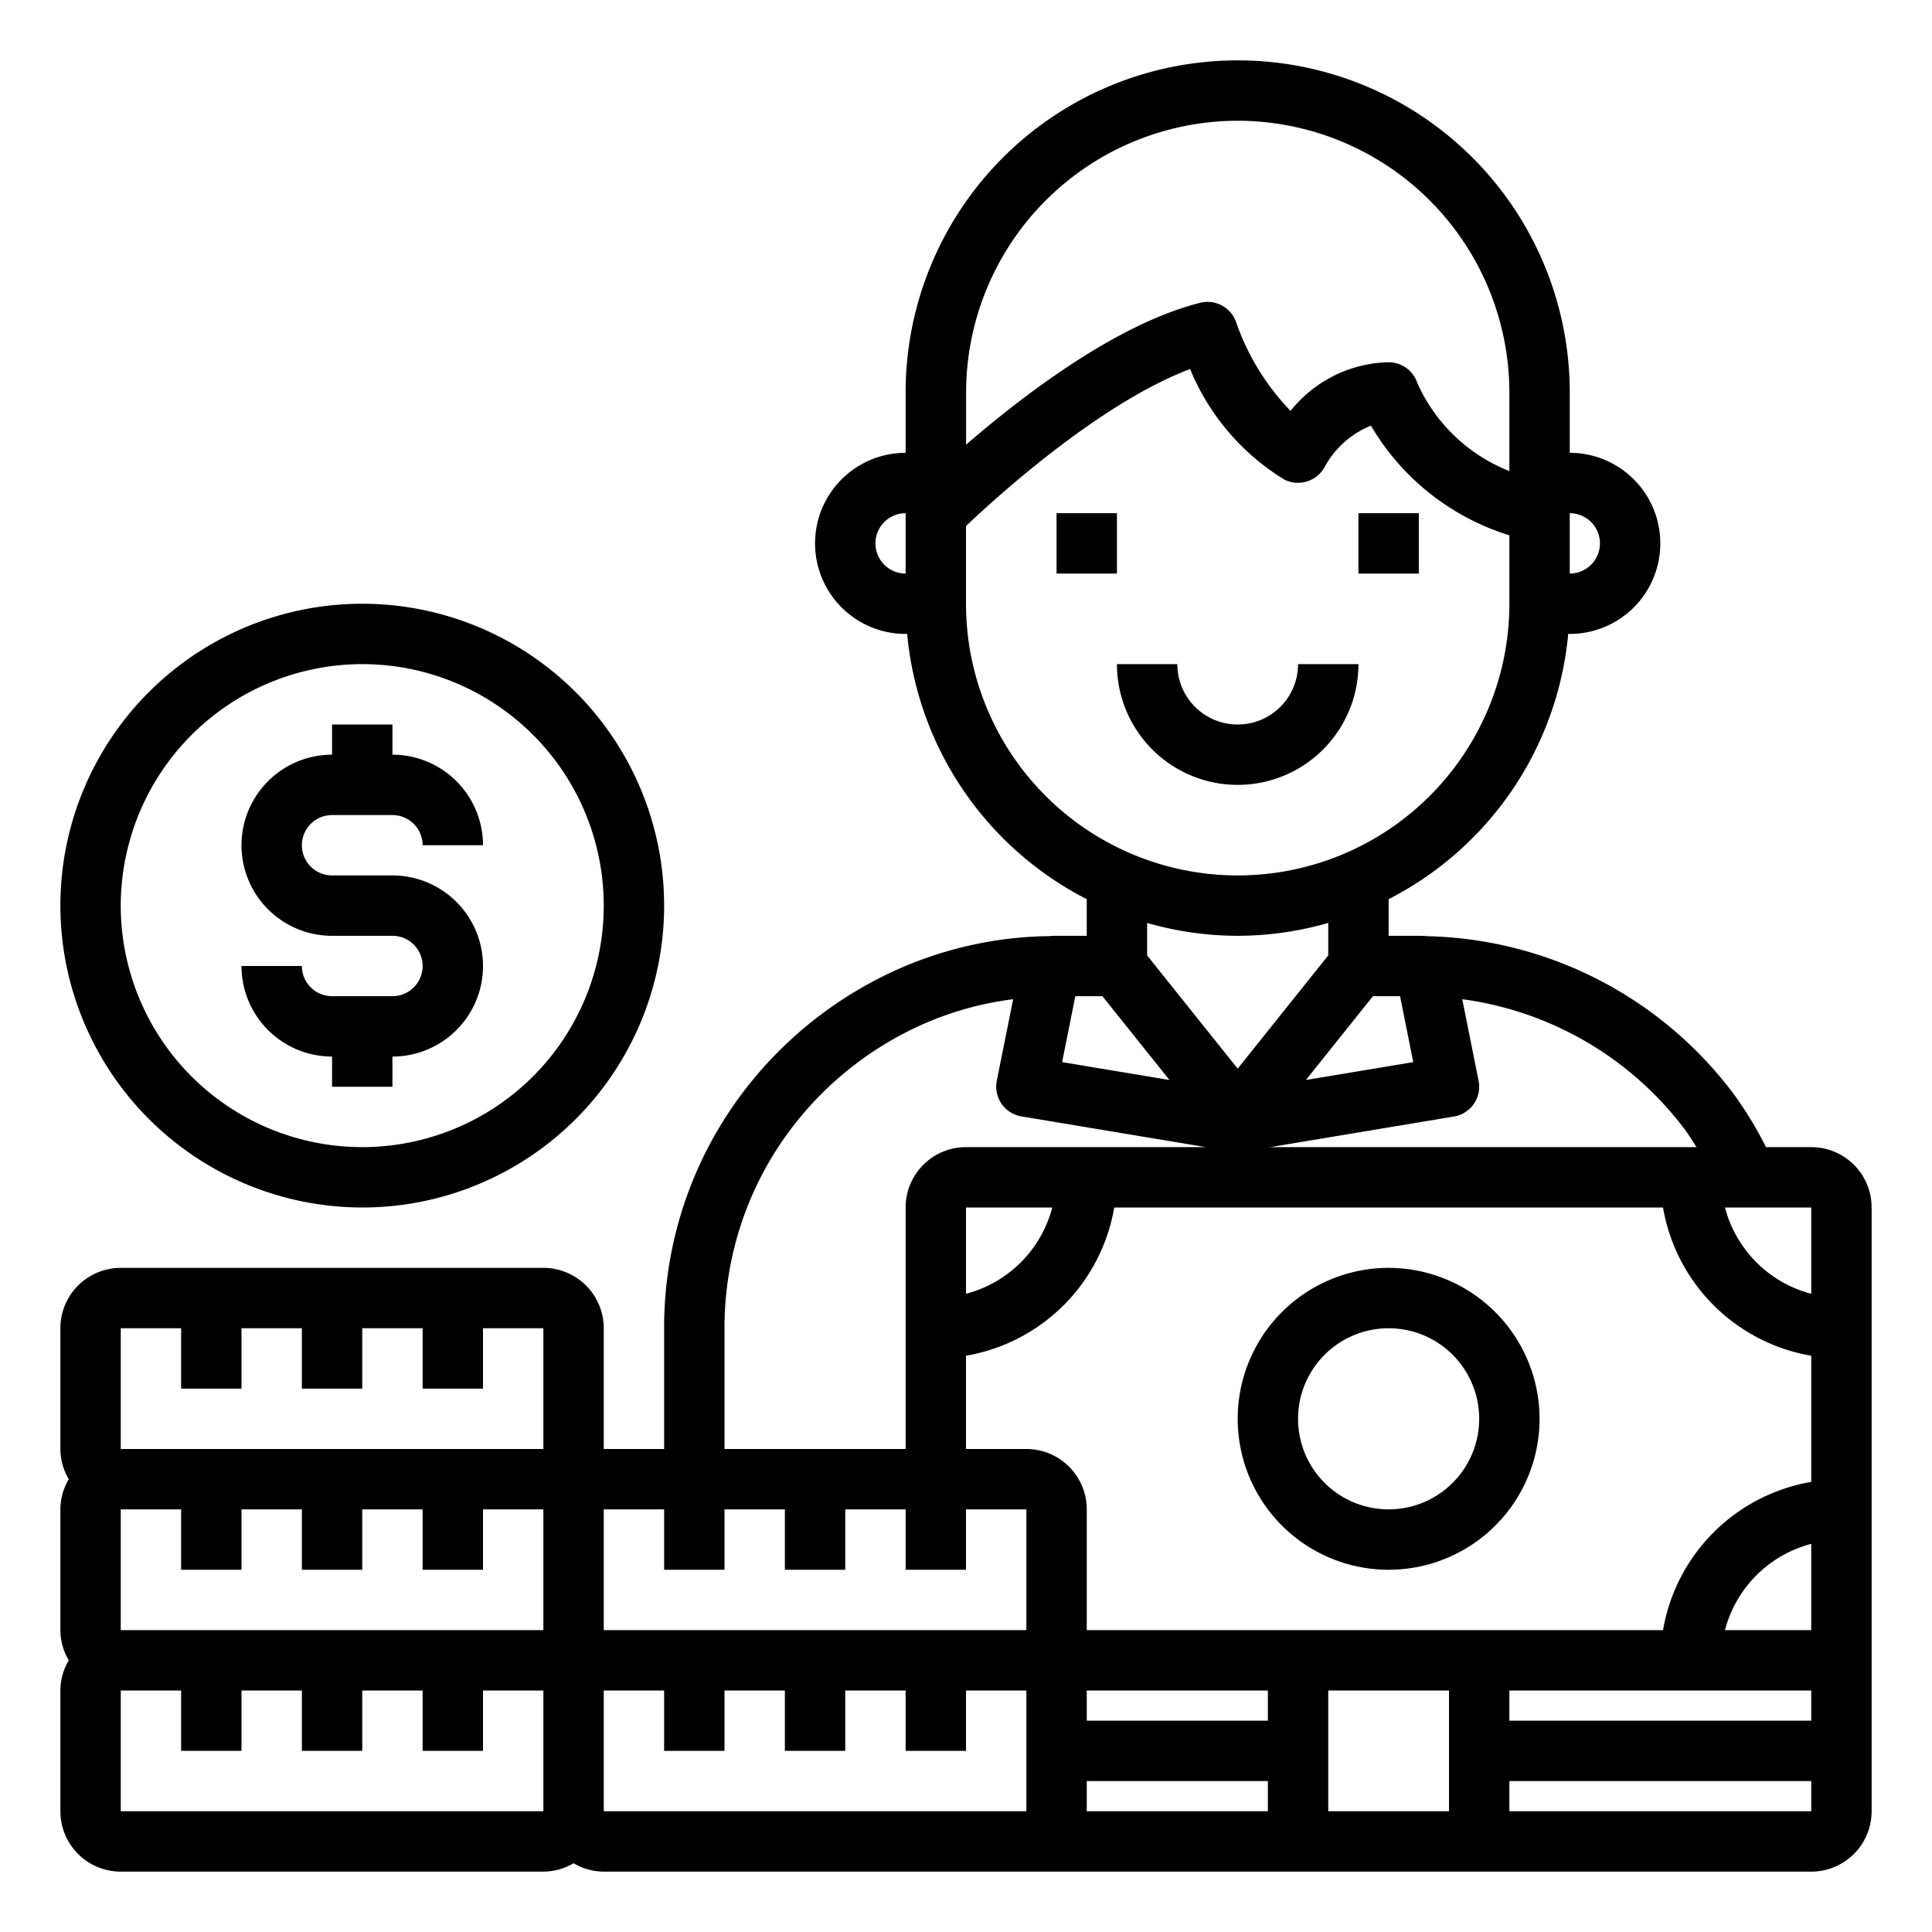 <?xml version="1.0"?>
<svg xmlns="http://www.w3.org/2000/svg" viewBox="0 0 64 64" width="512" height="512"><g id="Advisor-Financial-Money-Personal-Manager"><rect x="35" y="17" width="2" height="2"/><rect x="45" y="17" width="2" height="2"/><path d="M45,22H43a2,2,0,0,1-4,0H37a4,4,0,0,0,8,0Z"/><path d="M13,33H11a1,1,0,0,1-1-1H8a3,3,0,0,0,3,3v1h2V35a3,3,0,0,0,0-6H11a1,1,0,0,1,0-2h2a1,1,0,0,1,1,1h2a3,3,0,0,0-3-3V24H11v1a3,3,0,0,0,0,6h2a1,1,0,0,1,0,2Z"/><path d="M12,40A10,10,0,1,0,2,30,10.011,10.011,0,0,0,12,40Zm0-18a8,8,0,1,1-8,8A8.009,8.009,0,0,1,12,22Z"/><path d="M60,38H58.5a12.241,12.241,0,0,0-1.1-1.8,13.05,13.05,0,0,0-10.134-5.188A2.593,2.593,0,0,0,47,31H46V29.786a11.009,11.009,0,0,0,5.95-8.793c.017,0,.033.007.05.007a3,3,0,0,0,0-6V13a11,11,0,0,0-22,0v2a3,3,0,0,0,0,6c.017,0,.033-.006.05-.007A11.009,11.009,0,0,0,36,29.786V31H35a2.542,2.542,0,0,0-.264.011,12.687,12.687,0,0,0-5.553,1.364A13.156,13.156,0,0,0,24.6,36.2,12.9,12.9,0,0,0,22,44v4H20V44a2,2,0,0,0-2-2H4a2,2,0,0,0-2,2v4a1.978,1.978,0,0,0,.278,1A1.978,1.978,0,0,0,2,50v4a1.978,1.978,0,0,0,.278,1A1.978,1.978,0,0,0,2,56v4a2,2,0,0,0,2,2H18a1.978,1.978,0,0,0,1-.278A1.978,1.978,0,0,0,20,62H60a2,2,0,0,0,2-2V40A2,2,0,0,0,60,38Zm0,11.09A6.008,6.008,0,0,0,55.09,54H36V50a2,2,0,0,0-2-2H32V44.91A6.008,6.008,0,0,0,36.91,40H55.09A6.008,6.008,0,0,0,60,44.91ZM60,57H50V56H60ZM36,56h6v1H36Zm8,0h4v4H44ZM32,42.858V40h2.858A4,4,0,0,1,32,42.858Zm28,0A4,4,0,0,1,57.142,40H60ZM55.8,37.4c.144.191.269.4.4.6H42a1.021,1.021,0,0,0,.165-.014l6-1A1,1,0,0,0,48.98,35.8l-.541-2.7A11.061,11.061,0,0,1,55.8,37.4ZM46.379,33l.437,2.184-3.556.592L45.481,33ZM53,18a1,1,0,0,1-1,1V17A1,1,0,0,1,53,18ZM41,4a9.01,9.01,0,0,1,9,9v2.605a5.589,5.589,0,0,1-3.051-2.921A1,1,0,0,0,46,12a4.269,4.269,0,0,0-3.249,1.611,8.007,8.007,0,0,1-1.8-2.928,1,1,0,0,0-1.191-.653c-2.769.692-5.88,3.077-7.757,4.7V13A9.01,9.01,0,0,1,41,4ZM29,18a1,1,0,0,1,1-1v2A1,1,0,0,1,29,18Zm3,2V17.425c.995-.946,4.42-4.066,7.423-5.2a7.742,7.742,0,0,0,3.13,3.666,1.009,1.009,0,0,0,1.339-.442A3.044,3.044,0,0,1,45.414,14.1,8.088,8.088,0,0,0,50,17.733V20a9,9,0,0,1-18,0Zm9,11a10.966,10.966,0,0,0,3-.426v1.075L41,35.4l-3-3.75V30.574A10.966,10.966,0,0,0,41,31Zm-4.481,2,2.221,2.776-3.556-.592L35.621,33ZM24,44a10.919,10.919,0,0,1,2.2-6.6,11.152,11.152,0,0,1,3.881-3.239A10.738,10.738,0,0,1,33.562,33.1L33.02,35.8a1,1,0,0,0,.815,1.182l6,1A1.021,1.021,0,0,0,40,38H32a2,2,0,0,0-2,2v8H24Zm-2,6v2h2V50h2v2h2V50h2v2h2V50h2v4H20V50ZM4,54V50H6v2H8V50h2v2h2V50h2v2h2V50h2v4ZM4,44H6v2H8V44h2v2h2V44h2v2h2V44h2v4H4V44ZM4,60V56H6v2H8V56h2v2h2V56h2v2h2V56h2v4Zm29,0H20V56h2v2h2V56h2v2h2V56h2v2h2V56h2v4Zm3-1h6v1H36Zm24,1H50V59H60Zm-2.858-6A4,4,0,0,1,60,51.142V54Z"/><path d="M46,42a5,5,0,1,0,5,5A5.006,5.006,0,0,0,46,42Zm0,8a3,3,0,1,1,3-3A3,3,0,0,1,46,50Z"/></g></svg>
